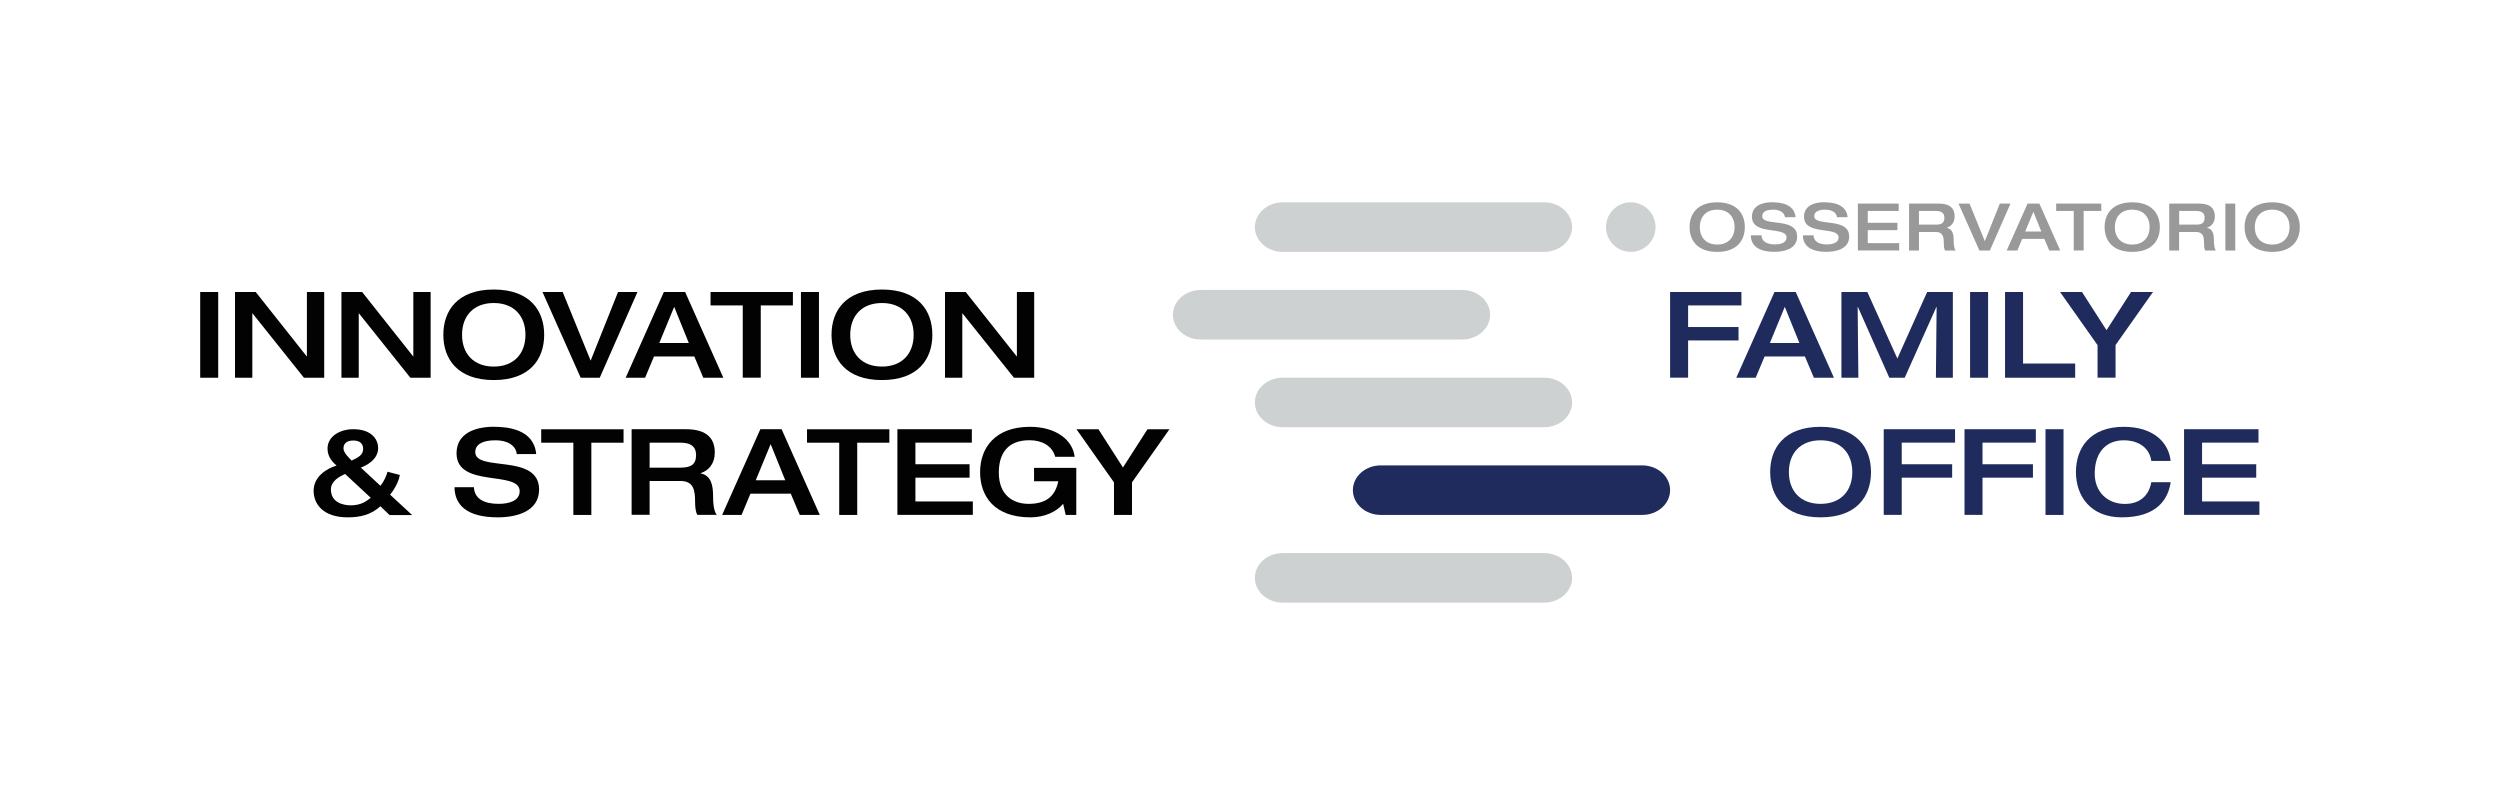 <?xml version="1.0" encoding="UTF-8"?>
<svg xmlns="http://www.w3.org/2000/svg" viewBox="0 0 354.02 113.69">
  <defs>
    <style>
      .cls-1 {
        fill: #020202;
      }

      .cls-1, .cls-2, .cls-3, .cls-4 {
        stroke-width: 0px;
      }

      .cls-2 {
        fill: #999;
      }

      .cls-3 {
        fill: #1f2b5d;
      }

      .cls-4 {
        fill: #ced1d2;
      }
    </style>
  </defs>
  <g id="I_S_Polimi" data-name="I&amp;amp;S / Polimi">
    <g>
      <path class="cls-1" d="M28.35,41.35h2.55v12.14h-2.55v-12.14Z"/>
      <path class="cls-1" d="M33.29,41.35h2.92l7.22,9.11h.03v-9.11h2.45v12.14h-2.87l-7.28-9.11h-.03v9.11h-2.45v-12.14Z"/>
      <path class="cls-1" d="M48.36,41.35h2.92l7.22,9.11h.03v-9.11h2.45v12.14h-2.87l-7.28-9.11h-.03v9.11h-2.45v-12.14Z"/>
      <path class="cls-1" d="M62.78,47.41c0-3.42,2.01-6.41,7.14-6.41s7.14,2.99,7.14,6.41-2.01,6.41-7.14,6.41-7.14-2.99-7.14-6.41ZM74.41,47.41c0-2.67-1.63-4.5-4.49-4.5s-4.49,1.83-4.49,4.5,1.63,4.5,4.49,4.5,4.49-1.84,4.49-4.5Z"/>
      <path class="cls-1" d="M76.82,41.35h2.86l3.96,9.72,3.88-9.72h2.75l-5.34,12.14h-2.7l-5.41-12.14Z"/>
      <path class="cls-1" d="M93.99,41.35h3.03l5.41,12.14h-2.84l-1.27-3.01h-5.71l-1.26,3.01h-2.75l5.41-12.14ZM97.54,48.57l-2.07-5.12-2.11,5.12h4.18Z"/>
      <path class="cls-1" d="M105.18,43.25h-4.56v-1.9h11.66v1.9h-4.55v10.23h-2.55v-10.23Z"/>
      <path class="cls-1" d="M113.42,41.35h2.55v12.14h-2.55v-12.14Z"/>
      <path class="cls-1" d="M117.75,47.41c0-3.42,2.01-6.41,7.14-6.41s7.14,2.99,7.14,6.41-2.01,6.41-7.14,6.41-7.14-2.99-7.14-6.41ZM129.38,47.41c0-2.67-1.63-4.5-4.49-4.5s-4.49,1.83-4.49,4.5,1.63,4.5,4.49,4.5,4.49-1.84,4.49-4.5Z"/>
      <path class="cls-1" d="M133.83,41.35h2.92l7.22,9.11h.03v-9.11h2.45v12.14h-2.87l-7.28-9.11h-.03v9.11h-2.45v-12.14Z"/>
    </g>
    <g>
      <path class="cls-1" d="M53.88,71.68c-1.34,1.22-2.86,1.58-4.64,1.58-3.54,0-4.83-1.94-4.83-3.76,0-2.02,1.85-3.15,3.25-3.57-.48-.42-1.28-1.17-1.28-2.41,0-1.68,1.68-2.74,3.65-2.74,2.7,0,3.52,1.56,3.52,2.65,0,1.7-1.72,2.5-2.45,2.79l2.77,2.57c.54-.65.9-1.53,1-1.99l1.75.46c-.08.51-.44,1.63-1.38,2.79l3.13,2.89h-3.2l-1.31-1.26ZM48.87,67.11c-.82.39-2.01,1-2.01,2.21,0,1.85,1.75,2.24,2.82,2.24,1.44,0,2.21-.58,2.82-1.07l-3.64-3.38ZM51.42,63.54c0-.82-.59-1.16-1.39-1.16-1.04,0-1.39.54-1.39,1.11,0,.61.7,1.27,1.16,1.73.92-.44,1.63-.78,1.63-1.68Z"/>
      <path class="cls-1" d="M70,60.44c1.87,0,5.61.34,5.93,3.86h-2.75c-.08-.93-.93-1.95-3.06-1.95-1.7,0-2.82.53-2.82,1.67,0,2.86,9.04.12,9.04,5.3,0,3.13-3.25,3.94-5.83,3.94-4.37,0-6.12-1.72-6.15-4.27h2.75c.07,1.6,1.39,2.36,3.49,2.36,1.55,0,2.99-.46,2.99-1.79,0-3.01-8.94-.39-8.94-5.37,0-2.7,2.4-3.76,5.35-3.76Z"/>
      <path class="cls-1" d="M81.2,62.69h-4.56v-1.9h11.66v1.9h-4.56v10.23h-2.55v-10.23Z"/>
      <path class="cls-1" d="M89.44,60.78h7.68c3.09,0,4.1,1.41,4.1,3.3,0,1.58-.87,2.57-2.01,2.92v.03c1.45.31,1.77,1.56,1.77,3.28,0,.58.02,1.94.51,2.6h-2.75c-.19-.34-.31-.95-.31-1.84,0-1.73-.24-2.96-2.11-2.96h-4.33v4.79h-2.55v-12.14ZM96.39,66.22c1.41,0,2.18-.42,2.18-1.78,0-1.26-.83-1.75-2.18-1.75h-4.4v3.54h4.4Z"/>
      <path class="cls-1" d="M107.65,60.78h3.03l5.41,12.14h-2.84l-1.27-3.01h-5.71l-1.26,3.01h-2.75l5.41-12.14ZM111.2,68.01l-2.07-5.12-2.11,5.12h4.18Z"/>
      <path class="cls-1" d="M118.84,62.69h-4.56v-1.9h11.66v1.9h-4.55v10.23h-2.55v-10.23Z"/>
      <path class="cls-1" d="M127.08,60.78h10.54v1.9h-7.99v3.06h7.67v1.9h-7.67v3.37h8.13v1.9h-10.68v-12.14Z"/>
      <path class="cls-1" d="M152.41,72.92h-1.5l-.36-1.58c-.99,1.19-2.72,1.92-4.62,1.92-5.13,0-7.14-2.99-7.14-6.41s2.12-6.41,7.07-6.41c3.69,0,6.05,1.87,6.32,4.25h-2.75c-.46-1.65-1.99-2.35-3.64-2.35-3.14,0-4.35,1.92-4.35,4.59,0,3.23,2.07,4.42,4.22,4.42,2.6,0,3.79-1.19,4.2-3.2h-3.43v-1.9h5.98v6.66Z"/>
      <path class="cls-1" d="M157.74,68.3l-5.3-7.51h3.11l3.47,5.41,3.47-5.41h3.11l-5.3,7.51v4.62h-2.55v-4.62Z"/>
    </g>
  </g>
  <g id="Osservatorio">
    <g>
      <path class="cls-2" d="M239.26,32.16c0-1.87,1.1-3.51,3.91-3.51s3.91,1.64,3.91,3.51-1.1,3.51-3.91,3.51-3.91-1.64-3.91-3.51ZM245.63,32.16c0-1.46-.89-2.47-2.46-2.47s-2.46,1-2.46,2.47.89,2.47,2.46,2.47,2.46-1.01,2.46-2.47Z"/>
      <path class="cls-2" d="M251.02,28.65c1.02,0,3.07.19,3.25,2.11h-1.51c-.05-.51-.51-1.07-1.68-1.07-.93,0-1.54.29-1.54.91,0,1.56,4.95.07,4.95,2.9,0,1.71-1.78,2.16-3.19,2.16-2.39,0-3.35-.94-3.37-2.34h1.51c.04.88.76,1.29,1.91,1.29.85,0,1.64-.25,1.64-.98,0-1.65-4.9-.21-4.9-2.94,0-1.48,1.31-2.06,2.93-2.06Z"/>
      <path class="cls-2" d="M258.39,28.65c1.02,0,3.07.19,3.25,2.11h-1.51c-.05-.51-.51-1.07-1.68-1.07-.93,0-1.54.29-1.54.91,0,1.56,4.95.07,4.95,2.9,0,1.71-1.78,2.16-3.19,2.16-2.39,0-3.35-.94-3.37-2.34h1.51c.04.88.76,1.29,1.91,1.29.85,0,1.64-.25,1.64-.98,0-1.65-4.9-.21-4.9-2.94,0-1.48,1.31-2.06,2.93-2.06Z"/>
      <path class="cls-2" d="M263.1,28.83h5.77v1.04h-4.38v1.68h4.2v1.04h-4.2v1.84h4.45v1.04h-5.85v-6.65Z"/>
      <path class="cls-2" d="M270.34,28.83h4.21c1.69,0,2.24.77,2.24,1.81,0,.87-.47,1.41-1.1,1.6v.02c.79.17.97.86.97,1.8,0,.32,0,1.06.28,1.42h-1.51c-.1-.19-.17-.52-.17-1.01,0-.95-.13-1.62-1.15-1.62h-2.37v2.63h-1.4v-6.65ZM274.15,31.81c.77,0,1.19-.23,1.19-.98,0-.69-.46-.96-1.19-.96h-2.41v1.94h2.41Z"/>
      <path class="cls-2" d="M277.34,28.83h1.56l2.17,5.32,2.12-5.32h1.51l-2.92,6.65h-1.48l-2.96-6.65Z"/>
      <path class="cls-2" d="M287.13,28.83h1.66l2.96,6.65h-1.56l-.7-1.65h-3.13l-.69,1.65h-1.51l2.96-6.65ZM289.07,32.79l-1.13-2.8-1.16,2.8h2.29Z"/>
      <path class="cls-2" d="M293.66,29.87h-2.49v-1.04h6.39v1.04h-2.5v5.6h-1.4v-5.6Z"/>
      <path class="cls-2" d="M298.03,32.16c0-1.87,1.1-3.51,3.91-3.51s3.91,1.64,3.91,3.51-1.1,3.51-3.91,3.51-3.91-1.64-3.91-3.51ZM304.4,32.16c0-1.46-.89-2.47-2.46-2.47s-2.46,1-2.46,2.47.89,2.47,2.46,2.47,2.46-1.01,2.46-2.47Z"/>
      <path class="cls-2" d="M307.19,28.83h4.21c1.69,0,2.24.77,2.24,1.81,0,.87-.47,1.41-1.1,1.6v.02c.79.17.97.86.97,1.8,0,.32.01,1.06.28,1.42h-1.51c-.1-.19-.17-.52-.17-1.01,0-.95-.13-1.62-1.16-1.62h-2.37v2.63h-1.4v-6.65ZM311,31.81c.77,0,1.19-.23,1.19-.98,0-.69-.46-.96-1.19-.96h-2.41v1.94h2.41Z"/>
      <path class="cls-2" d="M315.13,28.83h1.4v6.65h-1.4v-6.65Z"/>
      <path class="cls-2" d="M317.85,32.16c0-1.87,1.1-3.51,3.91-3.51s3.91,1.64,3.91,3.51-1.1,3.51-3.91,3.51-3.91-1.64-3.91-3.51ZM324.22,32.16c0-1.46-.89-2.47-2.46-2.47s-2.46,1-2.46,2.47.89,2.47,2.46,2.47,2.46-1.01,2.46-2.47Z"/>
    </g>
  </g>
  <g id="FO">
    <g>
      <path class="cls-3" d="M236.5,41.35h10.1v1.9h-7.55v3.06h7.14v1.9h-7.14v5.27h-2.55v-12.14Z"/>
      <path class="cls-3" d="M251.26,41.35h3.03l5.41,12.14h-2.84l-1.27-3.01h-5.71l-1.26,3.01h-2.75l5.41-12.14ZM254.81,48.57l-2.07-5.12-2.11,5.12h4.18Z"/>
      <path class="cls-3" d="M260.76,41.35h3.67l4.25,9.42,4.22-9.42h3.64v12.14h-2.4l.1-10.03h-.03l-4.49,10.03h-2.18l-4.45-10.03h-.03l.1,10.03h-2.4v-12.14Z"/>
      <path class="cls-3" d="M278.98,41.35h2.55v12.14h-2.55v-12.14Z"/>
      <path class="cls-3" d="M283.93,41.35h2.55v10.13h7.38v2.01h-9.93v-12.14Z"/>
      <path class="cls-3" d="M297.02,48.86l-5.3-7.51h3.11l3.47,5.41,3.47-5.41h3.11l-5.3,7.51v4.62h-2.55v-4.62Z"/>
    </g>
    <g>
      <path class="cls-3" d="M250.67,66.85c0-3.42,2.01-6.41,7.14-6.41s7.14,2.99,7.14,6.41-2.01,6.41-7.14,6.41-7.14-2.99-7.14-6.41ZM262.3,66.85c0-2.67-1.63-4.5-4.49-4.5s-4.49,1.83-4.49,4.5,1.63,4.5,4.49,4.5,4.49-1.84,4.49-4.5Z"/>
      <path class="cls-3" d="M266.75,60.78h10.1v1.9h-7.55v3.06h7.14v1.9h-7.14v5.27h-2.55v-12.14Z"/>
      <path class="cls-3" d="M278.19,60.78h10.1v1.9h-7.55v3.06h7.14v1.9h-7.14v5.27h-2.55v-12.14Z"/>
      <path class="cls-3" d="M289.66,60.78h2.55v12.14h-2.55v-12.14Z"/>
      <path class="cls-3" d="M304.64,65.27c-.25-1.83-1.77-2.92-3.91-2.92-2.35,0-4.1,1.56-4.1,4.73,0,2.53,1.75,4.28,4.27,4.28,2.65,0,3.54-1.8,3.74-3.08h2.75c-.36,2.41-1.94,4.98-6.94,4.98-4.39,0-6.48-2.99-6.48-6.41s2.01-6.41,6.78-6.41c4.18,0,6.36,2.21,6.63,4.83h-2.75Z"/>
      <path class="cls-3" d="M309.28,60.78h10.54v1.9h-7.99v3.06h7.67v1.9h-7.67v3.37h8.12v1.9h-10.67v-12.14Z"/>
    </g>
    <g>
      <path class="cls-4" d="M181.66,35.67h37c2.19,0,3.96-1.57,3.96-3.51s-1.77-3.51-3.96-3.51h-37c-2.19,0-3.96,1.57-3.96,3.51s1.77,3.51,3.96,3.51h0Z"/>
      <path class="cls-4" d="M230.93,35.67c1.94,0,3.51-1.57,3.51-3.51s-1.57-3.51-3.51-3.51-3.51,1.57-3.51,3.51,1.57,3.51,3.51,3.51h0Z"/>
      <path class="cls-4" d="M222.62,56.99c0-1.94-1.77-3.51-3.96-3.51h-37c-2.19,0-3.96,1.57-3.96,3.51s1.77,3.51,3.96,3.51h37c2.19,0,3.96-1.57,3.96-3.51h0Z"/>
      <path class="cls-4" d="M211.01,44.57c0-1.94-1.77-3.51-3.96-3.51h-37c-2.19,0-3.96,1.57-3.96,3.51s1.77,3.51,3.96,3.51h37c2.19,0,3.96-1.57,3.96-3.51h0Z"/>
      <path class="cls-3" d="M236.5,69.41c0-1.94-1.77-3.51-3.96-3.51h-37c-2.19,0-3.96,1.57-3.96,3.51s1.77,3.51,3.96,3.51h37c2.19,0,3.96-1.57,3.96-3.51h0Z"/>
      <path class="cls-4" d="M218.66,78.32h-37c-2.19,0-3.96,1.57-3.96,3.51s1.77,3.51,3.96,3.51h37c2.19,0,3.96-1.57,3.96-3.51s-1.77-3.51-3.96-3.51h0Z"/>
    </g>
  </g>
</svg>